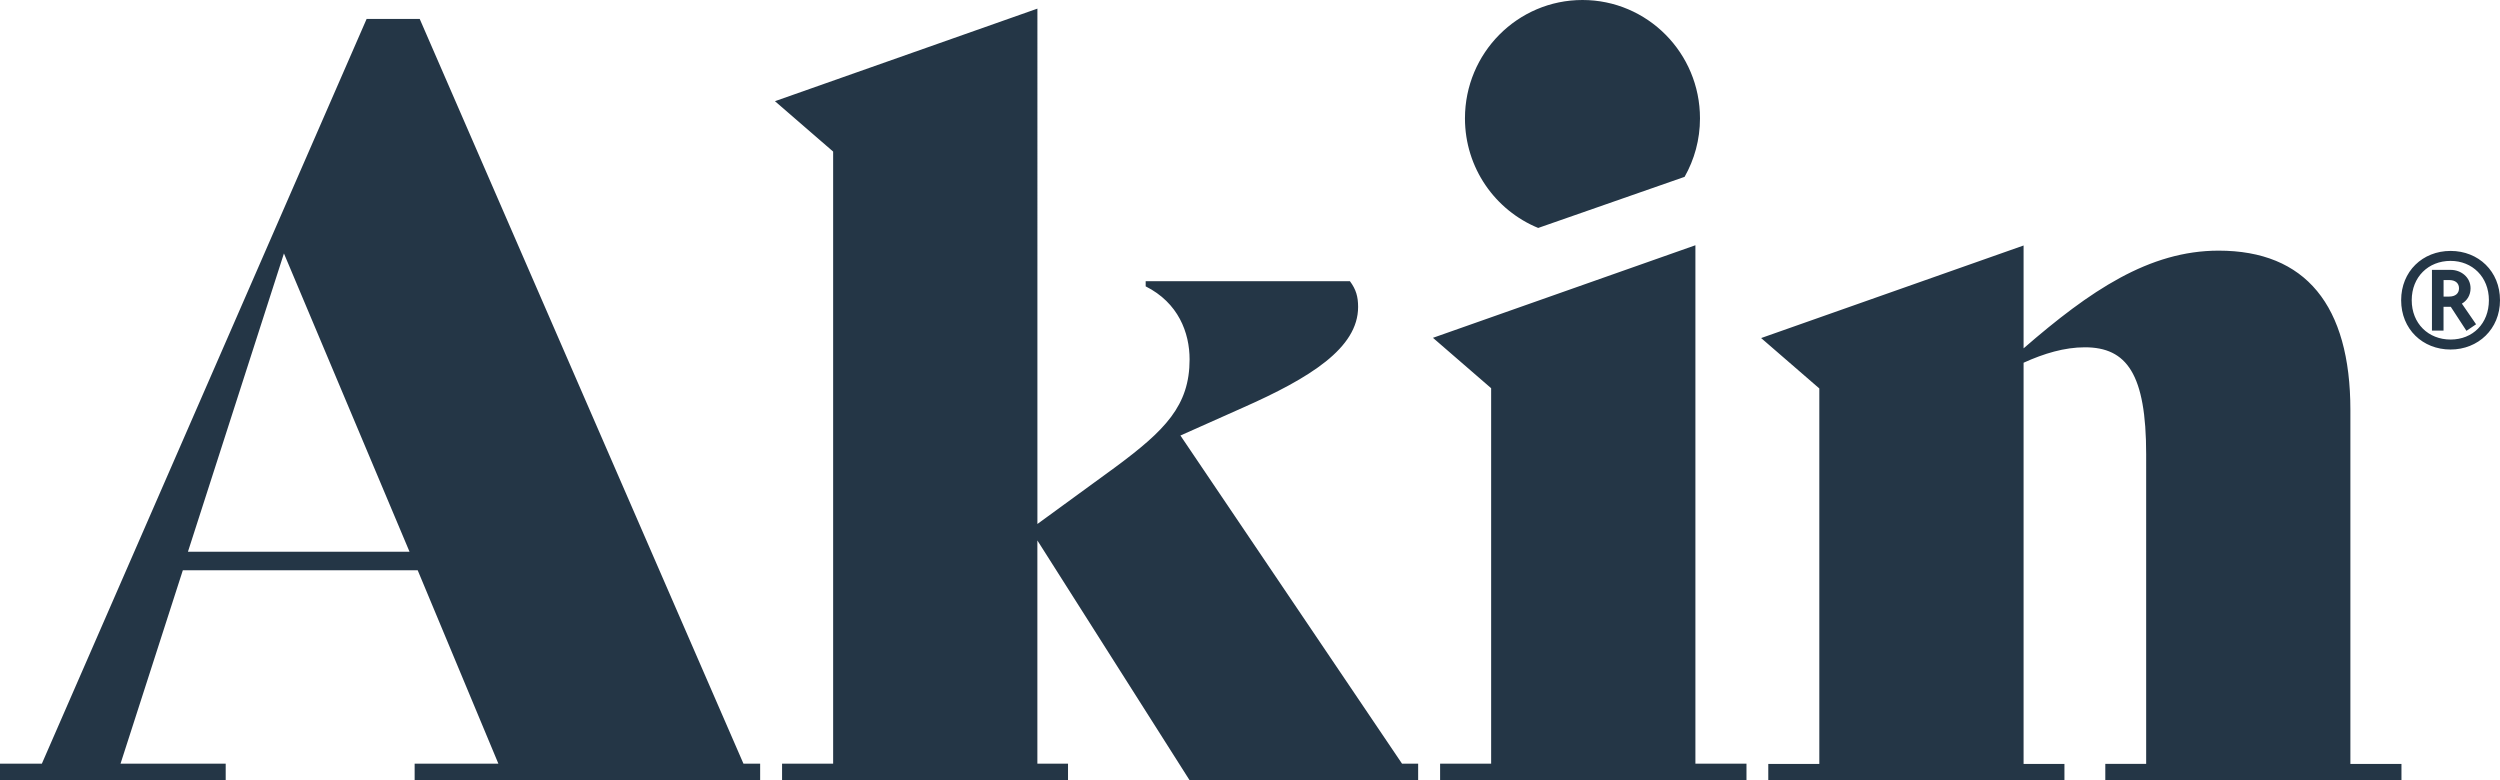 <?xml version="1.0" encoding="utf-8"?>
<!-- Generator: Adobe Illustrator 26.3.1, SVG Export Plug-In . SVG Version: 6.00 Build 0)  -->
<svg version="1.1"
	 id="Layer_1" xmlns:sodipodi="http://sodipodi.sourceforge.net/DTD/sodipodi-0.dtd" xmlns:svg="http://www.w3.org/2000/svg" xmlns:inkscape="http://www.inkscape.org/namespaces/inkscape" sodipodi:docname="Akin_R_642.8x511.5_SG.svg"
	 xmlns="http://www.w3.org/2000/svg" xmlns:xlink="http://www.w3.org/1999/xlink" x="0px" y="0px" viewBox="0 0 300 93.642"
	 enable-background="new 0 0 300 93.642" xml:space="preserve">
<path fill="#243646" d="M172.813,91.639h6.124V46.585l-6.983-6.047l31.495-11.108v62.214h6.129v1.974h-36.765v-1.974V91.639z
	 M288.176,91.668v1.974h-35.539v-1.974h4.903V54.514c0-9.63-2.326-12.838-7.355-12.838c-2.452,0-4.903,0.739-7.355,1.852v48.141
	h4.903v1.974h-35.539v-1.974h6.124V46.614l-6.983-6.047l31.495-11.108v12.343c7.963-6.913,15.072-11.725,23.407-11.725
	c10.415,0,15.81,6.543,15.81,19.134v42.463h6.129L288.176,91.668z M202.151,21.224c1.173-2.071,1.848-4.463,1.848-7.02
	C203.999,6.358,197.687,0,189.897,0c-7.789,0-14.102,6.358-14.102,14.204c0,5.95,3.639,11.04,8.788,13.15l17.562-6.13H202.151z
	 M142.751,93.613h27.427v-1.974h-1.935l-26.592-39.376l7.476-3.335c8.089-3.578,13.846-7.161,13.846-12.095
	c0-1.235-0.246-2.1-0.98-3.087h-24.512v0.617c3.924,1.974,5.27,5.556,5.27,8.765c0,5.556-2.939,8.517-8.948,12.96l-9.314,6.791
	V1.035L92.994,12.143l6.983,6.047v73.448h-6.129v1.974h34.314v-1.974h-3.677V64.854l18.257,28.759H142.751z M49.757,93.613h41.461
	v-1.974h-2.003L50.365,2.27h-6.37L5.024,91.639H0v1.974h27.084v-1.974h-12.62l7.476-23.207h28.184l9.681,23.207H49.757
	L49.757,93.613z M22.552,66.21l11.52-35.798L49.144,66.21H22.552z M294.069,41.943c-3.359,0-5.931-2.45-5.931-5.916
	s2.577-5.916,5.931-5.916S300,32.56,300,36.027S297.37,41.943,294.069,41.943z M294.069,31.306c-2.664,0-4.662,1.925-4.662,4.72
	s1.998,4.72,4.662,4.72c2.664,0,4.599-1.925,4.599-4.72C298.668,33.231,296.67,31.306,294.069,31.306z M295.975,39.702l-1.882-2.888
	h-0.869v2.858h-1.39v-7.287h2.259c1.187,0,2.374,0.846,2.374,2.212c0,0.846-0.434,1.488-1.042,1.838l1.704,2.479l-1.158,0.788
	L295.975,39.702z M293.895,33.606h-0.666v1.983h0.666c0.753,0,1.187-0.379,1.187-0.992S294.648,33.606,293.895,33.606z"/>
</svg>
